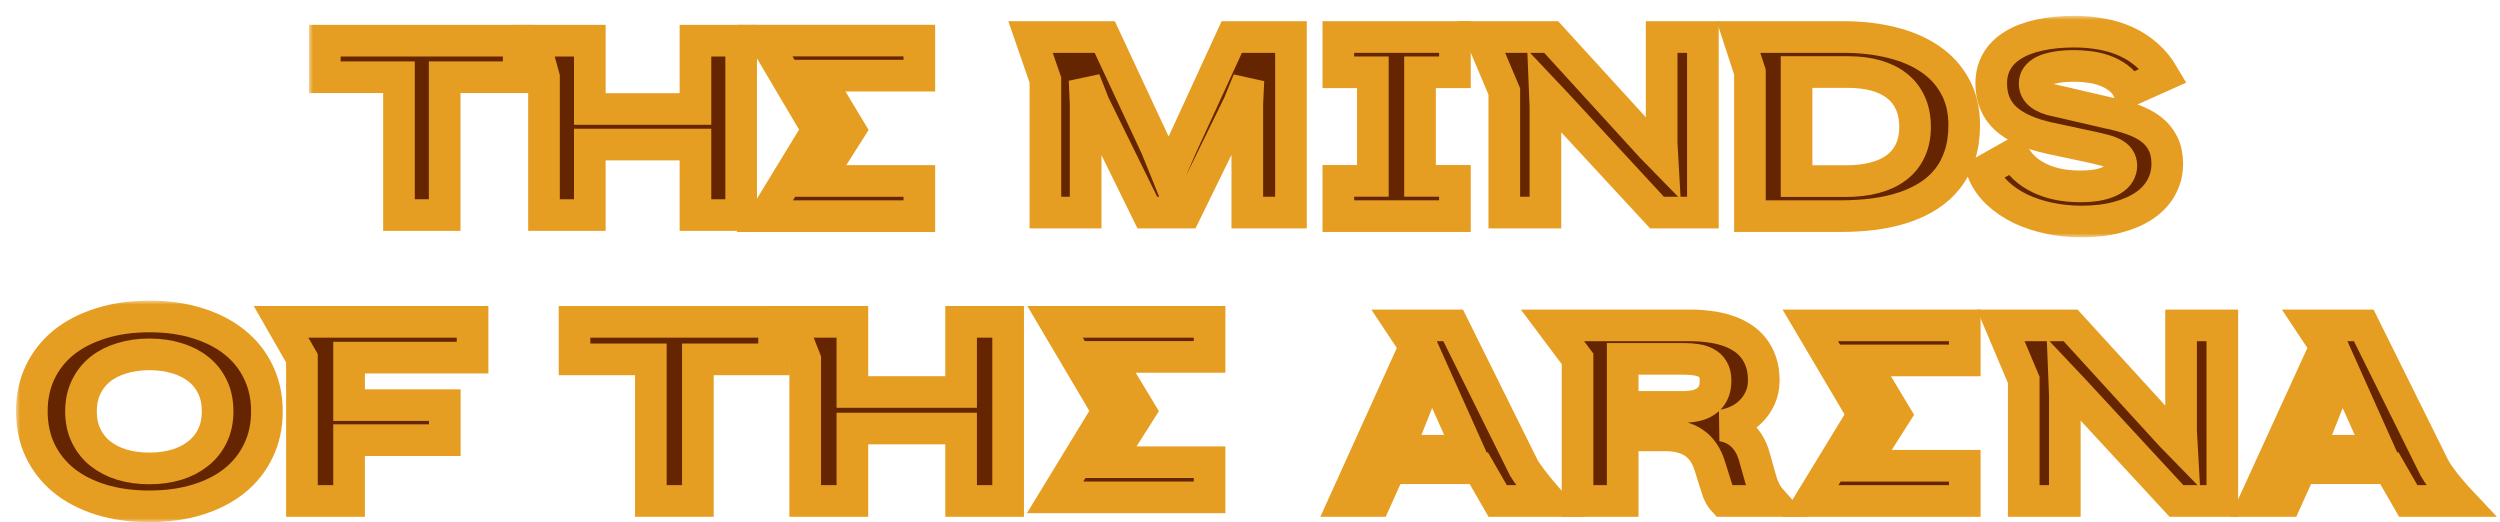     <svg width="316" height="66" viewBox="0 0 316 66" fill="none" xmlns="http://www.w3.org/2000/svg">
        <g filter="url(#filter0_d_144_656)">
            <mask id="path-1-outside-1_144_656" maskUnits="userSpaceOnUse" x="37.058" y="0" width="238" height="28" fill="black">
                <rect fill="white" x="37.058" width="238" height="28"/>
                <path d="M177.49 7.138V20.862H181.902V25.32H167.164V20.862H171.528V7.138H167.164V2.68H181.902V7.138H177.49Z"/>
                <path d="M219.189 25.32V7.107L217.745 2.68H219.189H231.033C233.226 2.68 235.25 2.912 237.105 3.375C238.971 3.829 240.584 4.519 241.944 5.447C243.304 6.364 244.364 7.523 245.123 8.925C245.892 10.316 246.277 11.945 246.277 13.81C246.277 15.223 246.093 16.493 245.724 17.621C245.365 18.738 244.849 19.723 244.174 20.577C243.51 21.431 242.703 22.158 241.755 22.759C240.816 23.36 239.767 23.85 238.608 24.229C237.448 24.609 236.194 24.888 234.844 25.067C233.505 25.236 232.098 25.32 230.622 25.32H219.189ZM231.318 20.893C232.667 20.893 233.88 20.751 234.955 20.466C236.041 20.182 236.958 19.755 237.706 19.186C238.465 18.617 239.045 17.905 239.446 17.051C239.857 16.187 240.063 15.186 240.063 14.047C240.063 12.909 239.868 11.908 239.477 11.043C239.087 10.169 238.523 9.441 237.785 8.862C237.058 8.282 236.172 7.845 235.129 7.549C234.085 7.254 232.91 7.107 231.602 7.107H225.087V20.893H231.318Z"/>
                <path d="M252.586 17.541C252.913 18.163 253.34 18.722 253.867 19.217C254.405 19.713 255.027 20.134 255.733 20.482C256.439 20.83 257.23 21.099 258.105 21.288C258.98 21.468 259.918 21.557 260.92 21.557C261.911 21.557 262.738 21.483 263.403 21.336C264.077 21.178 264.615 20.978 265.016 20.735C265.416 20.493 265.701 20.219 265.869 19.913C266.049 19.597 266.138 19.281 266.138 18.964C266.138 18.585 266.049 18.274 265.869 18.032C265.701 17.779 265.437 17.563 265.079 17.383C264.731 17.204 264.293 17.051 263.766 16.925C263.239 16.788 262.622 16.646 261.916 16.498L257.109 15.47C254.589 14.922 252.723 14.09 251.511 12.972C250.299 11.845 249.692 10.374 249.692 8.561C249.692 7.507 249.924 6.574 250.388 5.763C250.862 4.941 251.548 4.256 252.444 3.708C253.34 3.149 254.442 2.727 255.749 2.443C257.056 2.148 258.548 2 260.224 2C261.436 2 262.596 2.105 263.703 2.316C264.81 2.516 265.843 2.838 266.802 3.281C267.762 3.723 268.637 4.298 269.427 5.004C270.218 5.7 270.903 6.543 271.483 7.534L267.214 9.447C267.193 9.436 267.166 9.436 267.135 9.447C267.103 9.447 267.077 9.447 267.055 9.447C266.739 8.783 266.307 8.25 265.759 7.85C265.211 7.439 264.615 7.123 263.972 6.901C263.339 6.68 262.696 6.532 262.043 6.458C261.389 6.374 260.793 6.332 260.256 6.332C259.339 6.332 258.558 6.39 257.915 6.506C257.272 6.611 256.745 6.764 256.334 6.964C255.933 7.165 255.638 7.402 255.448 7.676C255.269 7.939 255.18 8.229 255.18 8.545C255.18 8.935 255.274 9.262 255.464 9.526C255.654 9.779 255.907 9.995 256.223 10.174C256.54 10.353 256.903 10.501 257.314 10.617C257.726 10.722 258.147 10.817 258.579 10.901L264.367 12.245C265.537 12.477 266.592 12.761 267.53 13.099C268.468 13.426 269.264 13.842 269.918 14.348C270.571 14.854 271.072 15.465 271.42 16.182C271.768 16.888 271.942 17.731 271.942 18.712C271.942 19.787 271.694 20.772 271.199 21.668C270.714 22.564 270.002 23.333 269.064 23.976C268.136 24.609 266.997 25.104 265.648 25.462C264.309 25.821 262.791 26 261.094 26C259.713 26 258.363 25.863 257.046 25.589C255.728 25.315 254.51 24.914 253.393 24.387C252.286 23.85 251.316 23.191 250.483 22.411C249.65 21.621 249.028 20.719 248.617 19.707L252.475 17.541H252.586Z"/>
                <path d="M48.43 25.185V7.761H39.058V3.143H63.565V7.761H54.208V25.185H48.43Z"/>
                <path d="M85.906 25.185V16.273H72.554V25.185H66.761V7.761L65.483 3.143H66.761H72.554V11.778H85.906V3.143H91.684V25.185H85.906Z"/>
                <path d="M94.672 25.321L101.334 14.399L94.672 3.131H114.202V7.563H101.334L105.443 14.399L101.334 20.873H114.202V25.321H94.672Z"/>
                <path d="M155.658 24.869V11.202L155.798 8.165L154.576 11.155L147.863 24.869H143.022L136.309 11.202L135.088 8.118L135.227 11.186V24.869H130.138V8.118L128.259 2.679H130.138H137.64L144.177 16.687L145.667 20.375L147.257 16.687L153.694 2.679H161.18V8.118V24.869H155.658Z"/>
                <path d="M207.445 24.87L194.639 11.017L193.262 9.56L193.34 11.481V24.87H188.143V9.56L185.235 2.68H188.143H194.067L206.733 16.549L208.141 17.99L208.033 16.068V2.68H213.245V24.87H207.445Z"/>
            </mask>
            <path d="M177.49 7.138V20.862H181.902V25.32H167.164V20.862H171.528V7.138H167.164V2.68H181.902V7.138H177.49Z" fill="#652500"/>
            <path d="M219.189 25.32V7.107L217.745 2.68H219.189H231.033C233.226 2.68 235.25 2.912 237.105 3.375C238.971 3.829 240.584 4.519 241.944 5.447C243.304 6.364 244.364 7.523 245.123 8.925C245.892 10.316 246.277 11.945 246.277 13.81C246.277 15.223 246.093 16.493 245.724 17.621C245.365 18.738 244.849 19.723 244.174 20.577C243.51 21.431 242.703 22.158 241.755 22.759C240.816 23.36 239.767 23.85 238.608 24.229C237.448 24.609 236.194 24.888 234.844 25.067C233.505 25.236 232.098 25.32 230.622 25.32H219.189ZM231.318 20.893C232.667 20.893 233.88 20.751 234.955 20.466C236.041 20.182 236.958 19.755 237.706 19.186C238.465 18.617 239.045 17.905 239.446 17.051C239.857 16.187 240.063 15.186 240.063 14.047C240.063 12.909 239.868 11.908 239.477 11.043C239.087 10.169 238.523 9.441 237.785 8.862C237.058 8.282 236.172 7.845 235.129 7.549C234.085 7.254 232.91 7.107 231.602 7.107H225.087V20.893H231.318Z" fill="#652500"/>
            <path d="M252.586 17.541C252.913 18.163 253.34 18.722 253.867 19.217C254.405 19.713 255.027 20.134 255.733 20.482C256.439 20.83 257.23 21.099 258.105 21.288C258.98 21.468 259.918 21.557 260.92 21.557C261.911 21.557 262.738 21.483 263.403 21.336C264.077 21.178 264.615 20.978 265.016 20.735C265.416 20.493 265.701 20.219 265.869 19.913C266.049 19.597 266.138 19.281 266.138 18.964C266.138 18.585 266.049 18.274 265.869 18.032C265.701 17.779 265.437 17.563 265.079 17.383C264.731 17.204 264.293 17.051 263.766 16.925C263.239 16.788 262.622 16.646 261.916 16.498L257.109 15.47C254.589 14.922 252.723 14.09 251.511 12.972C250.299 11.845 249.692 10.374 249.692 8.561C249.692 7.507 249.924 6.574 250.388 5.763C250.862 4.941 251.548 4.256 252.444 3.708C253.34 3.149 254.442 2.727 255.749 2.443C257.056 2.148 258.548 2 260.224 2C261.436 2 262.596 2.105 263.703 2.316C264.81 2.516 265.843 2.838 266.802 3.281C267.762 3.723 268.637 4.298 269.427 5.004C270.218 5.7 270.903 6.543 271.483 7.534L267.214 9.447C267.193 9.436 267.166 9.436 267.135 9.447C267.103 9.447 267.077 9.447 267.055 9.447C266.739 8.783 266.307 8.25 265.759 7.85C265.211 7.439 264.615 7.123 263.972 6.901C263.339 6.68 262.696 6.532 262.043 6.458C261.389 6.374 260.793 6.332 260.256 6.332C259.339 6.332 258.558 6.39 257.915 6.506C257.272 6.611 256.745 6.764 256.334 6.964C255.933 7.165 255.638 7.402 255.448 7.676C255.269 7.939 255.18 8.229 255.18 8.545C255.18 8.935 255.274 9.262 255.464 9.526C255.654 9.779 255.907 9.995 256.223 10.174C256.54 10.353 256.903 10.501 257.314 10.617C257.726 10.722 258.147 10.817 258.579 10.901L264.367 12.245C265.537 12.477 266.592 12.761 267.53 13.099C268.468 13.426 269.264 13.842 269.918 14.348C270.571 14.854 271.072 15.465 271.42 16.182C271.768 16.888 271.942 17.731 271.942 18.712C271.942 19.787 271.694 20.772 271.199 21.668C270.714 22.564 270.002 23.333 269.064 23.976C268.136 24.609 266.997 25.104 265.648 25.462C264.309 25.821 262.791 26 261.094 26C259.713 26 258.363 25.863 257.046 25.589C255.728 25.315 254.51 24.914 253.393 24.387C252.286 23.85 251.316 23.191 250.483 22.411C249.65 21.621 249.028 20.719 248.617 19.707L252.475 17.541H252.586Z" fill="#652500"/>
            <path d="M48.43 25.185V7.761H39.058V3.143H63.565V7.761H54.208V25.185H48.43Z" fill="#652500"/>
            <path d="M85.906 25.185V16.273H72.554V25.185H66.761V7.761L65.483 3.143H66.761H72.554V11.778H85.906V3.143H91.684V25.185H85.906Z" fill="#652500"/>
            <path d="M94.672 25.321L101.334 14.399L94.672 3.131H114.202V7.563H101.334L105.443 14.399L101.334 20.873H114.202V25.321H94.672Z" fill="#652500"/>
            <path d="M155.658 24.869V11.202L155.798 8.165L154.576 11.155L147.863 24.869H143.022L136.309 11.202L135.088 8.118L135.227 11.186V24.869H130.138V8.118L128.259 2.679H130.138H137.64L144.177 16.687L145.667 20.375L147.257 16.687L153.694 2.679H161.18V8.118V24.869H155.658Z" fill="#652500"/>
            <path d="M207.445 24.87L194.639 11.017L193.262 9.56L193.34 11.481V24.87H188.143V9.56L185.235 2.68H188.143H194.067L206.733 16.549L208.141 17.99L208.033 16.068V2.68H213.245V24.87H207.445Z" fill="#652500"/>
            <path d="M177.49 7.138V20.862H181.902V25.32H167.164V20.862H171.528V7.138H167.164V2.68H181.902V7.138H177.49Z" stroke="#E69E22" stroke-width="4" mask="url(#path-1-outside-1_144_656)"/>
            <path d="M219.189 25.32V7.107L217.745 2.68H219.189H231.033C233.226 2.68 235.25 2.912 237.105 3.375C238.971 3.829 240.584 4.519 241.944 5.447C243.304 6.364 244.364 7.523 245.123 8.925C245.892 10.316 246.277 11.945 246.277 13.81C246.277 15.223 246.093 16.493 245.724 17.621C245.365 18.738 244.849 19.723 244.174 20.577C243.51 21.431 242.703 22.158 241.755 22.759C240.816 23.36 239.767 23.85 238.608 24.229C237.448 24.609 236.194 24.888 234.844 25.067C233.505 25.236 232.098 25.32 230.622 25.32H219.189ZM231.318 20.893C232.667 20.893 233.88 20.751 234.955 20.466C236.041 20.182 236.958 19.755 237.706 19.186C238.465 18.617 239.045 17.905 239.446 17.051C239.857 16.187 240.063 15.186 240.063 14.047C240.063 12.909 239.868 11.908 239.477 11.043C239.087 10.169 238.523 9.441 237.785 8.862C237.058 8.282 236.172 7.845 235.129 7.549C234.085 7.254 232.91 7.107 231.602 7.107H225.087V20.893H231.318Z" stroke="#E69E22" stroke-width="4" mask="url(#path-1-outside-1_144_656)"/>
            <path d="M252.586 17.541C252.913 18.163 253.34 18.722 253.867 19.217C254.405 19.713 255.027 20.134 255.733 20.482C256.439 20.83 257.23 21.099 258.105 21.288C258.98 21.468 259.918 21.557 260.92 21.557C261.911 21.557 262.738 21.483 263.403 21.336C264.077 21.178 264.615 20.978 265.016 20.735C265.416 20.493 265.701 20.219 265.869 19.913C266.049 19.597 266.138 19.281 266.138 18.964C266.138 18.585 266.049 18.274 265.869 18.032C265.701 17.779 265.437 17.563 265.079 17.383C264.731 17.204 264.293 17.051 263.766 16.925C263.239 16.788 262.622 16.646 261.916 16.498L257.109 15.47C254.589 14.922 252.723 14.09 251.511 12.972C250.299 11.845 249.692 10.374 249.692 8.561C249.692 7.507 249.924 6.574 250.388 5.763C250.862 4.941 251.548 4.256 252.444 3.708C253.34 3.149 254.442 2.727 255.749 2.443C257.056 2.148 258.548 2 260.224 2C261.436 2 262.596 2.105 263.703 2.316C264.81 2.516 265.843 2.838 266.802 3.281C267.762 3.723 268.637 4.298 269.427 5.004C270.218 5.7 270.903 6.543 271.483 7.534L267.214 9.447C267.193 9.436 267.166 9.436 267.135 9.447C267.103 9.447 267.077 9.447 267.055 9.447C266.739 8.783 266.307 8.25 265.759 7.85C265.211 7.439 264.615 7.123 263.972 6.901C263.339 6.68 262.696 6.532 262.043 6.458C261.389 6.374 260.793 6.332 260.256 6.332C259.339 6.332 258.558 6.39 257.915 6.506C257.272 6.611 256.745 6.764 256.334 6.964C255.933 7.165 255.638 7.402 255.448 7.676C255.269 7.939 255.18 8.229 255.18 8.545C255.18 8.935 255.274 9.262 255.464 9.526C255.654 9.779 255.907 9.995 256.223 10.174C256.54 10.353 256.903 10.501 257.314 10.617C257.726 10.722 258.147 10.817 258.579 10.901L264.367 12.245C265.537 12.477 266.592 12.761 267.53 13.099C268.468 13.426 269.264 13.842 269.918 14.348C270.571 14.854 271.072 15.465 271.42 16.182C271.768 16.888 271.942 17.731 271.942 18.712C271.942 19.787 271.694 20.772 271.199 21.668C270.714 22.564 270.002 23.333 269.064 23.976C268.136 24.609 266.997 25.104 265.648 25.462C264.309 25.821 262.791 26 261.094 26C259.713 26 258.363 25.863 257.046 25.589C255.728 25.315 254.51 24.914 253.393 24.387C252.286 23.85 251.316 23.191 250.483 22.411C249.65 21.621 249.028 20.719 248.617 19.707L252.475 17.541H252.586Z" stroke="#E69E22" stroke-width="4" mask="url(#path-1-outside-1_144_656)"/>
            <path d="M48.43 25.185V7.761H39.058V3.143H63.565V7.761H54.208V25.185H48.43Z" stroke="#E69E22" stroke-width="4" mask="url(#path-1-outside-1_144_656)"/>
            <path d="M85.906 25.185V16.273H72.554V25.185H66.761V7.761L65.483 3.143H66.761H72.554V11.778H85.906V3.143H91.684V25.185H85.906Z" stroke="#E69E22" stroke-width="4" mask="url(#path-1-outside-1_144_656)"/>
            <path d="M94.672 25.321L101.334 14.399L94.672 3.131H114.202V7.563H101.334L105.443 14.399L101.334 20.873H114.202V25.321H94.672Z" stroke="#E69E22" stroke-width="4" mask="url(#path-1-outside-1_144_656)"/>
            <path d="M155.658 24.869V11.202L155.798 8.165L154.576 11.155L147.863 24.869H143.022L136.309 11.202L135.088 8.118L135.227 11.186V24.869H130.138V8.118L128.259 2.679H130.138H137.64L144.177 16.687L145.667 20.375L147.257 16.687L153.694 2.679H161.18V8.118V24.869H155.658Z" stroke="#E69E22" stroke-width="4" mask="url(#path-1-outside-1_144_656)"/>
            <path d="M207.445 24.87L194.639 11.017L193.262 9.56L193.34 11.481V24.87H188.143V9.56L185.235 2.68H188.143H194.067L206.733 16.549L208.141 17.99L208.033 16.068V2.68H213.245V24.87H207.445Z" stroke="#E69E22" stroke-width="4" mask="url(#path-1-outside-1_144_656)"/>
        </g>
        <g filter="url(#filter1_d_144_656)">
            <mask id="path-2-outside-2_144_656" maskUnits="userSpaceOnUse" x="0.023" y="36" width="314" height="28" fill="black">
                <rect fill="white" x="0.023" y="36" width="314" height="28"/>
                <path d="M16.872 62C14.616 62 12.571 61.715 10.737 61.146C8.913 60.577 7.353 59.771 6.056 58.727C4.77 57.673 3.773 56.408 3.067 54.933C2.371 53.457 2.023 51.808 2.023 49.984C2.023 48.182 2.371 46.543 3.067 45.067C3.773 43.592 4.77 42.332 6.056 41.288C7.353 40.245 8.918 39.439 10.752 38.87C12.587 38.29 14.637 38 16.904 38C19.16 38 21.2 38.29 23.024 38.87C24.848 39.439 26.402 40.245 27.689 41.288C28.985 42.332 29.982 43.592 30.677 45.067C31.384 46.543 31.737 48.182 31.737 49.984C31.737 51.808 31.384 53.457 30.677 54.933C29.982 56.408 28.985 57.673 27.689 58.727C26.402 59.771 24.842 60.577 23.008 61.146C21.174 61.715 19.128 62 16.872 62ZM16.888 57.209C18.132 57.209 19.281 57.051 20.335 56.735C21.39 56.408 22.296 55.939 23.055 55.328C23.825 54.717 24.426 53.963 24.858 53.067C25.29 52.171 25.506 51.144 25.506 49.984C25.506 48.835 25.296 47.818 24.874 46.933C24.452 46.037 23.857 45.283 23.087 44.672C22.328 44.061 21.421 43.597 20.367 43.281C19.313 42.954 18.153 42.791 16.888 42.791C15.634 42.791 14.474 42.954 13.409 43.281C12.355 43.597 11.443 44.061 10.673 44.672C9.914 45.283 9.319 46.037 8.886 46.933C8.454 47.829 8.238 48.846 8.238 49.984C8.238 51.144 8.454 52.171 8.886 53.067C9.319 53.963 9.914 54.717 10.673 55.328C11.443 55.939 12.355 56.408 13.409 56.735C14.474 57.051 15.634 57.209 16.888 57.209Z"/>
                <path d="M36.164 61.32V50V43.281L33.525 38.68H36.164H57.734V43.202H42.126V49.209H54.223V53.636H42.126V61.32H36.164Z"/>
                <path d="M80.266 61.32V43.423H70.62V38.68H95.843V43.423H86.212V61.32H80.266Z"/>
                <path d="M119.483 61.32V52.166H105.741V61.32H99.78V43.423L97.915 38.68H99.78H105.741V47.549H119.483V38.68H125.429V61.32H119.483Z"/>
                <path d="M184.925 57.186H173.728L171.862 61.32H167.995L176.836 41.8L175.063 39.13H181.681L190.635 57.186C191.716 58.919 193.879 61.32 193.879 61.32H187.304L184.925 57.186ZM174.723 54.975H183.627L178.912 44.444L174.723 54.975Z"/>
                <path d="M215.884 61.32C215.781 61.206 215.688 61.103 215.605 61.01C215.533 60.917 215.461 60.804 215.389 60.669C215.317 60.535 215.239 60.37 215.157 60.173C215.085 59.967 214.997 59.698 214.894 59.368L214.136 56.95C213.724 55.607 213.059 54.621 212.141 53.991C211.234 53.35 210.007 53.03 208.46 53.03H203.109V61.32H197.402V43.361L194.231 39.13H197.402H211.662C212.466 39.13 213.255 39.182 214.028 39.285C214.801 39.378 215.528 39.533 216.209 39.75C216.899 39.967 217.533 40.256 218.111 40.618C218.688 40.969 219.183 41.403 219.596 41.919C220.018 42.436 220.348 43.04 220.585 43.733C220.823 44.414 220.941 45.194 220.941 46.072C220.941 46.878 220.792 47.617 220.493 48.288C220.194 48.949 219.792 49.528 219.286 50.024C218.791 50.52 218.214 50.917 217.554 51.217C216.905 51.517 216.219 51.708 215.497 51.79C215.879 51.821 216.276 51.914 216.688 52.069C217.111 52.224 217.513 52.451 217.894 52.751C218.276 53.051 218.626 53.438 218.946 53.913C219.266 54.388 219.523 54.957 219.719 55.618L220.524 58.469C220.647 58.913 220.776 59.295 220.91 59.616C221.044 59.925 221.178 60.189 221.312 60.406C221.446 60.623 221.57 60.804 221.684 60.948C221.807 61.093 221.916 61.217 222.008 61.32H215.884ZM210.641 49.435C211.239 49.435 211.796 49.383 212.311 49.28C212.827 49.166 213.27 48.98 213.641 48.722C214.023 48.464 214.317 48.123 214.523 47.699C214.739 47.266 214.848 46.733 214.848 46.103C214.848 45.514 214.734 45.039 214.507 44.678C214.291 44.316 213.997 44.042 213.626 43.856C213.265 43.66 212.842 43.531 212.358 43.469C211.873 43.397 211.368 43.361 210.842 43.361H203.109V49.435H210.641Z"/>
                <path d="M273.101 61.32L260.295 47.467L258.919 46.01L258.996 47.932V61.32H253.799V46.01L250.891 39.13H253.799H259.723L272.39 52.999L273.797 54.44L273.689 52.519V39.13H278.901V61.32H273.101Z"/>
                <path d="M300.022 57.185H288.825L286.958 61.32H283.005L291.933 41.8L290.159 39.13H296.778L305.732 57.185C306.689 58.847 308.552 60.869 308.976 61.32H302.401L300.022 57.185ZM289.819 54.975H298.724L294.009 44.444L289.819 54.975Z"/>
                <path d="M226.82 61.32L233.481 50.398L226.82 39.13H246.349V43.562H233.481L237.591 50.398L233.481 56.873H246.349V61.32H226.82Z"/>
                <path d="M131.361 60.87L138.022 49.948L131.361 38.68H150.89V43.112H138.022L142.132 49.948L138.022 56.422H150.89V60.87H131.361Z"/>
            </mask>
            <path d="M16.872 62C14.616 62 12.571 61.715 10.737 61.146C8.913 60.577 7.353 59.771 6.056 58.727C4.77 57.673 3.773 56.408 3.067 54.933C2.371 53.457 2.023 51.808 2.023 49.984C2.023 48.182 2.371 46.543 3.067 45.067C3.773 43.592 4.77 42.332 6.056 41.288C7.353 40.245 8.918 39.439 10.752 38.87C12.587 38.29 14.637 38 16.904 38C19.16 38 21.2 38.29 23.024 38.87C24.848 39.439 26.402 40.245 27.689 41.288C28.985 42.332 29.982 43.592 30.677 45.067C31.384 46.543 31.737 48.182 31.737 49.984C31.737 51.808 31.384 53.457 30.677 54.933C29.982 56.408 28.985 57.673 27.689 58.727C26.402 59.771 24.842 60.577 23.008 61.146C21.174 61.715 19.128 62 16.872 62ZM16.888 57.209C18.132 57.209 19.281 57.051 20.335 56.735C21.39 56.408 22.296 55.939 23.055 55.328C23.825 54.717 24.426 53.963 24.858 53.067C25.29 52.171 25.506 51.144 25.506 49.984C25.506 48.835 25.296 47.818 24.874 46.933C24.452 46.037 23.857 45.283 23.087 44.672C22.328 44.061 21.421 43.597 20.367 43.281C19.313 42.954 18.153 42.791 16.888 42.791C15.634 42.791 14.474 42.954 13.409 43.281C12.355 43.597 11.443 44.061 10.673 44.672C9.914 45.283 9.319 46.037 8.886 46.933C8.454 47.829 8.238 48.846 8.238 49.984C8.238 51.144 8.454 52.171 8.886 53.067C9.319 53.963 9.914 54.717 10.673 55.328C11.443 55.939 12.355 56.408 13.409 56.735C14.474 57.051 15.634 57.209 16.888 57.209Z" fill="#652500"/>
            <path d="M36.164 61.32V50V43.281L33.525 38.68H36.164H57.734V43.202H42.126V49.209H54.223V53.636H42.126V61.32H36.164Z" fill="#652500"/>
            <path d="M80.266 61.32V43.423H70.62V38.68H95.843V43.423H86.212V61.32H80.266Z" fill="#652500"/>
            <path d="M119.483 61.32V52.166H105.741V61.32H99.78V43.423L97.915 38.68H99.78H105.741V47.549H119.483V38.68H125.429V61.32H119.483Z" fill="#652500"/>
            <path d="M184.925 57.186H173.728L171.862 61.32H167.995L176.836 41.8L175.063 39.13H181.681L190.635 57.186C191.716 58.919 193.879 61.32 193.879 61.32H187.304L184.925 57.186ZM174.723 54.975H183.627L178.912 44.444L174.723 54.975Z" fill="#652500"/>
            <path d="M215.884 61.32C215.781 61.206 215.688 61.103 215.605 61.01C215.533 60.917 215.461 60.804 215.389 60.669C215.317 60.535 215.239 60.37 215.157 60.173C215.085 59.967 214.997 59.698 214.894 59.368L214.136 56.95C213.724 55.607 213.059 54.621 212.141 53.991C211.234 53.35 210.007 53.03 208.46 53.03H203.109V61.32H197.402V43.361L194.231 39.13H197.402H211.662C212.466 39.13 213.255 39.182 214.028 39.285C214.801 39.378 215.528 39.533 216.209 39.75C216.899 39.967 217.533 40.256 218.111 40.618C218.688 40.969 219.183 41.403 219.596 41.919C220.018 42.436 220.348 43.04 220.585 43.733C220.823 44.414 220.941 45.194 220.941 46.072C220.941 46.878 220.792 47.617 220.493 48.288C220.194 48.949 219.792 49.528 219.286 50.024C218.791 50.52 218.214 50.917 217.554 51.217C216.905 51.517 216.219 51.708 215.497 51.79C215.879 51.821 216.276 51.914 216.688 52.069C217.111 52.224 217.513 52.451 217.894 52.751C218.276 53.051 218.626 53.438 218.946 53.913C219.266 54.388 219.523 54.957 219.719 55.618L220.524 58.469C220.647 58.913 220.776 59.295 220.91 59.616C221.044 59.925 221.178 60.189 221.312 60.406C221.446 60.623 221.57 60.804 221.684 60.948C221.807 61.093 221.916 61.217 222.008 61.32H215.884ZM210.641 49.435C211.239 49.435 211.796 49.383 212.311 49.28C212.827 49.166 213.27 48.98 213.641 48.722C214.023 48.464 214.317 48.123 214.523 47.699C214.739 47.266 214.848 46.733 214.848 46.103C214.848 45.514 214.734 45.039 214.507 44.678C214.291 44.316 213.997 44.042 213.626 43.856C213.265 43.66 212.842 43.531 212.358 43.469C211.873 43.397 211.368 43.361 210.842 43.361H203.109V49.435H210.641Z" fill="#652500"/>
            <path d="M273.101 61.32L260.295 47.467L258.919 46.01L258.996 47.932V61.32H253.799V46.01L250.891 39.13H253.799H259.723L272.39 52.999L273.797 54.44L273.689 52.519V39.13H278.901V61.32H273.101Z" fill="#652500"/>
            <path d="M300.022 57.185H288.825L286.958 61.32H283.005L291.933 41.8L290.159 39.13H296.778L305.732 57.185C306.689 58.847 308.552 60.869 308.976 61.32H302.401L300.022 57.185ZM289.819 54.975H298.724L294.009 44.444L289.819 54.975Z" fill="#652500"/>
            <path d="M226.82 61.32L233.481 50.398L226.82 39.13H246.349V43.562H233.481L237.591 50.398L233.481 56.873H246.349V61.32H226.82Z" fill="#652500"/>
            <path d="M131.361 60.87L138.022 49.948L131.361 38.68H150.89V43.112H138.022L142.132 49.948L138.022 56.422H150.89V60.87H131.361Z" fill="#652500"/>
            <path d="M16.872 62C14.616 62 12.571 61.715 10.737 61.146C8.913 60.577 7.353 59.771 6.056 58.727C4.77 57.673 3.773 56.408 3.067 54.933C2.371 53.457 2.023 51.808 2.023 49.984C2.023 48.182 2.371 46.543 3.067 45.067C3.773 43.592 4.77 42.332 6.056 41.288C7.353 40.245 8.918 39.439 10.752 38.87C12.587 38.29 14.637 38 16.904 38C19.16 38 21.2 38.29 23.024 38.87C24.848 39.439 26.402 40.245 27.689 41.288C28.985 42.332 29.982 43.592 30.677 45.067C31.384 46.543 31.737 48.182 31.737 49.984C31.737 51.808 31.384 53.457 30.677 54.933C29.982 56.408 28.985 57.673 27.689 58.727C26.402 59.771 24.842 60.577 23.008 61.146C21.174 61.715 19.128 62 16.872 62ZM16.888 57.209C18.132 57.209 19.281 57.051 20.335 56.735C21.39 56.408 22.296 55.939 23.055 55.328C23.825 54.717 24.426 53.963 24.858 53.067C25.29 52.171 25.506 51.144 25.506 49.984C25.506 48.835 25.296 47.818 24.874 46.933C24.452 46.037 23.857 45.283 23.087 44.672C22.328 44.061 21.421 43.597 20.367 43.281C19.313 42.954 18.153 42.791 16.888 42.791C15.634 42.791 14.474 42.954 13.409 43.281C12.355 43.597 11.443 44.061 10.673 44.672C9.914 45.283 9.319 46.037 8.886 46.933C8.454 47.829 8.238 48.846 8.238 49.984C8.238 51.144 8.454 52.171 8.886 53.067C9.319 53.963 9.914 54.717 10.673 55.328C11.443 55.939 12.355 56.408 13.409 56.735C14.474 57.051 15.634 57.209 16.888 57.209Z" stroke="#E69E22" stroke-width="4" mask="url(#path-2-outside-2_144_656)"/>
            <path d="M36.164 61.32V50V43.281L33.525 38.68H36.164H57.734V43.202H42.126V49.209H54.223V53.636H42.126V61.32H36.164Z" stroke="#E69E22" stroke-width="4" mask="url(#path-2-outside-2_144_656)"/>
            <path d="M80.266 61.32V43.423H70.62V38.68H95.843V43.423H86.212V61.32H80.266Z" stroke="#E69E22" stroke-width="4" mask="url(#path-2-outside-2_144_656)"/>
            <path d="M119.483 61.32V52.166H105.741V61.32H99.78V43.423L97.915 38.68H99.78H105.741V47.549H119.483V38.68H125.429V61.32H119.483Z" stroke="#E69E22" stroke-width="4" mask="url(#path-2-outside-2_144_656)"/>
            <path d="M184.925 57.186H173.728L171.862 61.32H167.995L176.836 41.8L175.063 39.13H181.681L190.635 57.186C191.716 58.919 193.879 61.32 193.879 61.32H187.304L184.925 57.186ZM174.723 54.975H183.627L178.912 44.444L174.723 54.975Z" stroke="#E69E22" stroke-width="4" mask="url(#path-2-outside-2_144_656)"/>
            <path d="M215.884 61.32C215.781 61.206 215.688 61.103 215.605 61.01C215.533 60.917 215.461 60.804 215.389 60.669C215.317 60.535 215.239 60.37 215.157 60.173C215.085 59.967 214.997 59.698 214.894 59.368L214.136 56.95C213.724 55.607 213.059 54.621 212.141 53.991C211.234 53.35 210.007 53.03 208.46 53.03H203.109V61.32H197.402V43.361L194.231 39.13H197.402H211.662C212.466 39.13 213.255 39.182 214.028 39.285C214.801 39.378 215.528 39.533 216.209 39.75C216.899 39.967 217.533 40.256 218.111 40.618C218.688 40.969 219.183 41.403 219.596 41.919C220.018 42.436 220.348 43.04 220.585 43.733C220.823 44.414 220.941 45.194 220.941 46.072C220.941 46.878 220.792 47.617 220.493 48.288C220.194 48.949 219.792 49.528 219.286 50.024C218.791 50.52 218.214 50.917 217.554 51.217C216.905 51.517 216.219 51.708 215.497 51.79C215.879 51.821 216.276 51.914 216.688 52.069C217.111 52.224 217.513 52.451 217.894 52.751C218.276 53.051 218.626 53.438 218.946 53.913C219.266 54.388 219.523 54.957 219.719 55.618L220.524 58.469C220.647 58.913 220.776 59.295 220.91 59.616C221.044 59.925 221.178 60.189 221.312 60.406C221.446 60.623 221.57 60.804 221.684 60.948C221.807 61.093 221.916 61.217 222.008 61.32H215.884ZM210.641 49.435C211.239 49.435 211.796 49.383 212.311 49.28C212.827 49.166 213.27 48.98 213.641 48.722C214.023 48.464 214.317 48.123 214.523 47.699C214.739 47.266 214.848 46.733 214.848 46.103C214.848 45.514 214.734 45.039 214.507 44.678C214.291 44.316 213.997 44.042 213.626 43.856C213.265 43.66 212.842 43.531 212.358 43.469C211.873 43.397 211.368 43.361 210.842 43.361H203.109V49.435H210.641Z" stroke="#E69E22" stroke-width="4" mask="url(#path-2-outside-2_144_656)"/>
            <path d="M273.101 61.32L260.295 47.467L258.919 46.01L258.996 47.932V61.32H253.799V46.01L250.891 39.13H253.799H259.723L272.39 52.999L273.797 54.44L273.689 52.519V39.13H278.901V61.32H273.101Z" stroke="#E69E22" stroke-width="4" mask="url(#path-2-outside-2_144_656)"/>
            <path d="M300.022 57.185H288.825L286.958 61.32H283.005L291.933 41.8L290.159 39.13H296.778L305.732 57.185C306.689 58.847 308.552 60.869 308.976 61.32H302.401L300.022 57.185ZM289.819 54.975H298.724L294.009 44.444L289.819 54.975Z" stroke="#E69E22" stroke-width="4" mask="url(#path-2-outside-2_144_656)"/>
            <path d="M226.82 61.32L233.481 50.398L226.82 39.13H246.349V43.562H233.481L237.591 50.398L233.481 56.873H246.349V61.32H226.82Z" stroke="#E69E22" stroke-width="4" mask="url(#path-2-outside-2_144_656)"/>
            <path d="M131.361 60.87L138.022 49.948L131.361 38.68H150.89V43.112H138.022L142.132 49.948L138.022 56.422H150.89V60.87H131.361Z" stroke="#E69E22" stroke-width="4" mask="url(#path-2-outside-2_144_656)"/>
        </g>
        <defs>
            <filter id="filter0_d_144_656" x="37.058" y="0" width="239.277" height="30" filterUnits="userSpaceOnUse" color-interpolation-filters="sRGB">
                <feFlood flood-opacity="0" result="BackgroundImageFix"/>
                <feColorMatrix in="SourceAlpha" type="matrix" values="0 0 0 0 0 0 0 0 0 0 0 0 0 0 0 0 0 0 127 0" result="hardAlpha"/>
                <feOffset dx="2" dy="2"/>
                <feComposite in2="hardAlpha" operator="out"/>
                <feColorMatrix type="matrix" values="0 0 0 0 0 0 0 0 0 0 0 0 0 0 0 0 0 0 1 0"/>
                <feBlend mode="normal" in2="BackgroundImageFix" result="effect1_dropShadow_144_656"/>
                <feBlend mode="normal" in="SourceGraphic" in2="effect1_dropShadow_144_656" result="shape"/>
            </filter>
            <filter id="filter1_d_144_656" x="0.023" y="36" width="315.581" height="30" filterUnits="userSpaceOnUse" color-interpolation-filters="sRGB">
                <feFlood flood-opacity="0" result="BackgroundImageFix"/>
                <feColorMatrix in="SourceAlpha" type="matrix" values="0 0 0 0 0 0 0 0 0 0 0 0 0 0 0 0 0 0 127 0" result="hardAlpha"/>
                <feOffset dx="2" dy="2"/>
                <feComposite in2="hardAlpha" operator="out"/>
                <feColorMatrix type="matrix" values="0 0 0 0 0 0 0 0 0 0 0 0 0 0 0 0 0 0 1 0"/>
                <feBlend mode="normal" in2="BackgroundImageFix" result="effect1_dropShadow_144_656"/>
                <feBlend mode="normal" in="SourceGraphic" in2="effect1_dropShadow_144_656" result="shape"/>
            </filter>
        </defs>
    </svg>
